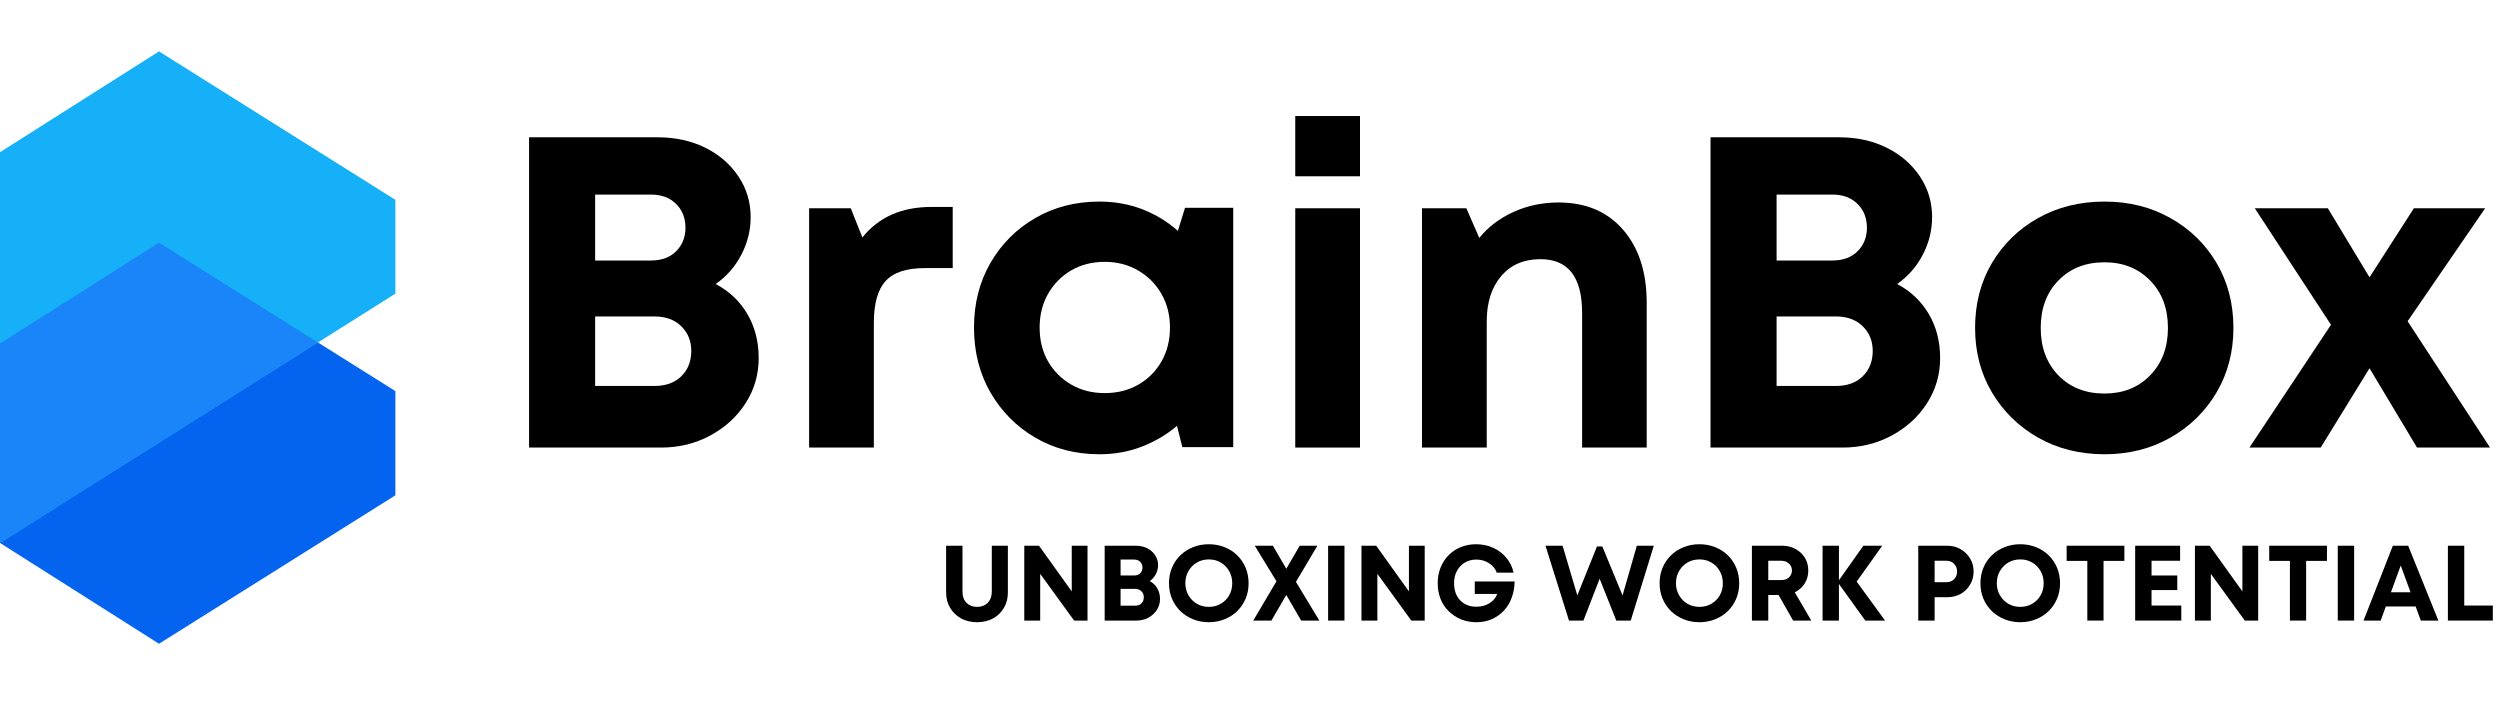 <?xml version="1.0" encoding="UTF-8"?>
<svg xmlns="http://www.w3.org/2000/svg" xmlns:xlink="http://www.w3.org/1999/xlink" width="350" zoomAndPan="magnify" viewBox="0 0 262.5 75" height="100" preserveAspectRatio="xMidYMid meet" version="1.0">
  <defs>
    <g></g>
    <clipPath id="532d13b56e">
      <path d="M 0 25 L 41.527 25 L 41.527 67.637 L 0 67.637 Z M 0 25 " clip-rule="nonzero"></path>
    </clipPath>
    <clipPath id="7314a66712">
      <path d="M 0 5.348 L 41.527 5.348 L 41.527 58 L 0 58 Z M 0 5.348 " clip-rule="nonzero"></path>
    </clipPath>
  </defs>
  <g clip-path="url(#532d13b56e)">
    <path fill="#0463ef" d="M 16.695 25.48 L 41.516 41.066 L 41.516 52.008 L 16.695 67.594 L 0 57.008 L 0 36.07 Z M 16.695 25.48 " fill-opacity="1" fill-rule="evenodd"></path>
  </g>
  <g clip-path="url(#7314a66712)">
    <path fill="#15b0f8" d="M 0 15.98 L 16.695 5.395 L 41.516 20.984 L 41.516 30.832 L 0 57.008 Z M 0 15.98 " fill-opacity="1" fill-rule="evenodd"></path>
  </g>
  <path fill="#1a85f8" d="M 16.695 25.48 L 33.383 35.961 L 0 57.008 L 0 36.07 Z M 16.695 25.48 " fill-opacity="1" fill-rule="evenodd"></path>
  <g fill="#000000" fill-opacity="1">
    <g transform="translate(51.834, 46.994)">
      <g>
        <path d="M 23.312 -17.172 C 24.738 -16.422 25.848 -15.367 26.641 -14.016 C 27.43 -12.672 27.828 -11.133 27.828 -9.406 C 27.828 -7.664 27.367 -6.082 26.453 -4.656 C 25.535 -3.227 24.289 -2.094 22.719 -1.25 C 21.156 -0.414 19.445 0 17.594 0 L 3.719 0 L 3.719 -32.578 L 17.219 -32.578 C 19.082 -32.578 20.75 -32.211 22.219 -31.484 C 23.688 -30.754 24.848 -29.75 25.703 -28.469 C 26.555 -27.195 26.984 -25.773 26.984 -24.203 C 26.984 -22.805 26.656 -21.484 26 -20.234 C 25.352 -18.992 24.457 -17.973 23.312 -17.172 Z M 20.141 -23.078 C 20.141 -24.098 19.812 -24.93 19.156 -25.578 C 18.508 -26.234 17.629 -26.562 16.516 -26.562 L 10.656 -26.562 L 10.656 -19.641 L 16.516 -19.641 C 17.629 -19.641 18.508 -19.961 19.156 -20.609 C 19.812 -21.266 20.141 -22.086 20.141 -23.078 Z M 16.891 -6.469 C 18.066 -6.469 19.004 -6.805 19.703 -7.484 C 20.398 -8.172 20.75 -9.055 20.75 -10.141 C 20.75 -11.191 20.398 -12.055 19.703 -12.734 C 19.004 -13.422 18.066 -13.766 16.891 -13.766 L 10.656 -13.766 L 10.656 -6.469 Z M 16.891 -6.469 "></path>
      </g>
    </g>
  </g>
  <g fill="#000000" fill-opacity="1">
    <g transform="translate(81.707, 46.994)">
      <g>
        <path d="M 16.094 -25.266 L 18.328 -25.266 L 18.328 -18.844 L 15.406 -18.844 C 13.477 -18.844 12.102 -18.391 11.281 -17.484 C 10.457 -16.586 10.047 -15.117 10.047 -13.078 L 10.047 0 L 3.25 0 L 3.25 -25.125 L 7.625 -25.125 L 8.844 -22.062 C 10.551 -24.195 12.969 -25.266 16.094 -25.266 Z M 16.094 -25.266 "></path>
      </g>
    </g>
  </g>
  <g fill="#000000" fill-opacity="1">
    <g transform="translate(100.645, 46.994)">
      <g>
        <path d="M 23.781 -25.172 L 28.844 -25.172 L 28.844 -0.047 L 23.5 -0.047 L 22.938 -2.281 C 21.852 -1.352 20.617 -0.625 19.234 -0.094 C 17.859 0.438 16.379 0.703 14.797 0.703 C 12.285 0.703 10.035 0.117 8.047 -1.047 C 6.066 -2.211 4.5 -3.797 3.344 -5.797 C 2.195 -7.797 1.625 -10.066 1.625 -12.609 C 1.625 -15.117 2.195 -17.375 3.344 -19.375 C 4.5 -21.375 6.066 -22.945 8.047 -24.094 C 10.035 -25.25 12.285 -25.828 14.797 -25.828 C 16.41 -25.828 17.914 -25.555 19.312 -25.016 C 20.707 -24.473 21.945 -23.719 23.031 -22.75 Z M 15.359 -5.719 C 16.66 -5.719 17.828 -6.008 18.859 -6.594 C 19.898 -7.188 20.719 -8.004 21.312 -9.047 C 21.906 -10.086 22.203 -11.273 22.203 -12.609 C 22.203 -13.91 21.906 -15.082 21.312 -16.125 C 20.719 -17.164 19.898 -17.988 18.859 -18.594 C 17.828 -19.195 16.66 -19.5 15.359 -19.5 C 14.023 -19.5 12.844 -19.195 11.812 -18.594 C 10.789 -17.988 9.984 -17.164 9.391 -16.125 C 8.805 -15.082 8.516 -13.91 8.516 -12.609 C 8.516 -11.273 8.805 -10.094 9.391 -9.062 C 9.984 -8.039 10.789 -7.227 11.812 -6.625 C 12.844 -6.02 14.023 -5.719 15.359 -5.719 Z M 15.359 -5.719 "></path>
      </g>
    </g>
  </g>
  <g fill="#000000" fill-opacity="1">
    <g transform="translate(132.752, 46.994)">
      <g>
        <path d="M 3.25 -28.484 L 3.25 -34.812 L 10.047 -34.812 L 10.047 -28.484 Z M 3.25 0 L 3.25 -25.125 L 10.047 -25.125 L 10.047 0 Z M 3.25 0 "></path>
      </g>
    </g>
  </g>
  <g fill="#000000" fill-opacity="1">
    <g transform="translate(146.06, 46.994)">
      <g>
        <path d="M 17.594 -25.734 C 20.445 -25.734 22.703 -24.781 24.359 -22.875 C 26.016 -20.969 26.844 -18.414 26.844 -15.219 L 26.844 0 L 20.062 0 L 20.062 -14.141 C 20.062 -17.898 18.602 -19.781 15.688 -19.781 C 13.945 -19.781 12.57 -19.188 11.562 -18 C 10.551 -16.82 10.047 -15.227 10.047 -13.219 L 10.047 0 L 3.25 0 L 3.25 -25.125 L 7.906 -25.125 L 9.266 -22.016 C 10.191 -23.16 11.383 -24.066 12.844 -24.734 C 14.301 -25.398 15.883 -25.734 17.594 -25.734 Z M 17.594 -25.734 "></path>
      </g>
    </g>
  </g>
  <g fill="#000000" fill-opacity="1">
    <g transform="translate(175.886, 46.994)">
      <g>
        <path d="M 23.312 -17.172 C 24.738 -16.422 25.848 -15.367 26.641 -14.016 C 27.43 -12.672 27.828 -11.133 27.828 -9.406 C 27.828 -7.664 27.367 -6.082 26.453 -4.656 C 25.535 -3.227 24.289 -2.094 22.719 -1.25 C 21.156 -0.414 19.445 0 17.594 0 L 3.719 0 L 3.719 -32.578 L 17.219 -32.578 C 19.082 -32.578 20.75 -32.211 22.219 -31.484 C 23.688 -30.754 24.848 -29.75 25.703 -28.469 C 26.555 -27.195 26.984 -25.773 26.984 -24.203 C 26.984 -22.805 26.656 -21.484 26 -20.234 C 25.352 -18.992 24.457 -17.973 23.312 -17.172 Z M 20.141 -23.078 C 20.141 -24.098 19.812 -24.93 19.156 -25.578 C 18.508 -26.234 17.629 -26.562 16.516 -26.562 L 10.656 -26.562 L 10.656 -19.641 L 16.516 -19.641 C 17.629 -19.641 18.508 -19.961 19.156 -20.609 C 19.812 -21.266 20.141 -22.086 20.141 -23.078 Z M 16.891 -6.469 C 18.066 -6.469 19.004 -6.805 19.703 -7.484 C 20.398 -8.172 20.75 -9.055 20.75 -10.141 C 20.75 -11.191 20.398 -12.055 19.703 -12.734 C 19.004 -13.422 18.066 -13.766 16.891 -13.766 L 10.656 -13.766 L 10.656 -6.469 Z M 16.891 -6.469 "></path>
      </g>
    </g>
  </g>
  <g fill="#000000" fill-opacity="1">
    <g transform="translate(205.759, 46.994)">
      <g>
        <path d="M 15.219 0.703 C 12.613 0.703 10.285 0.117 8.234 -1.047 C 6.191 -2.211 4.578 -3.797 3.391 -5.797 C 2.211 -7.797 1.625 -10.051 1.625 -12.562 C 1.625 -15.102 2.211 -17.375 3.391 -19.375 C 4.578 -21.375 6.191 -22.945 8.234 -24.094 C 10.285 -25.25 12.613 -25.828 15.219 -25.828 C 17.789 -25.828 20.098 -25.25 22.141 -24.094 C 24.191 -22.945 25.805 -21.375 26.984 -19.375 C 28.16 -17.375 28.75 -15.102 28.75 -12.562 C 28.75 -10.051 28.16 -7.797 26.984 -5.797 C 25.805 -3.797 24.191 -2.211 22.141 -1.047 C 20.098 0.117 17.789 0.703 15.219 0.703 Z M 15.219 -5.672 C 17.164 -5.672 18.758 -6.305 20 -7.578 C 21.25 -8.859 21.875 -10.52 21.875 -12.562 C 21.875 -14.613 21.25 -16.273 20 -17.547 C 18.758 -18.816 17.164 -19.453 15.219 -19.453 C 13.227 -19.453 11.613 -18.816 10.375 -17.547 C 9.133 -16.273 8.516 -14.613 8.516 -12.562 C 8.516 -10.52 9.133 -8.859 10.375 -7.578 C 11.613 -6.305 13.227 -5.672 15.219 -5.672 Z M 15.219 -5.672 "></path>
      </g>
    </g>
  </g>
  <g fill="#000000" fill-opacity="1">
    <g transform="translate(236.144, 46.994)">
      <g>
        <path d="M 25.312 0 L 17.641 0 L 12.656 -8.328 L 7.531 0 L 0.047 0 L 8.609 -12.891 L 0.609 -25.125 L 8.281 -25.125 L 12.656 -17.875 L 17.312 -25.125 L 24.797 -25.125 L 16.656 -13.266 Z M 25.312 0 "></path>
      </g>
    </g>
  </g>
  <g fill="#000000" fill-opacity="1">
    <g transform="translate(98.53, 65.16)">
      <g>
        <path d="M 4.062 0.172 C 3.438 0.172 2.879 0.039 2.391 -0.219 C 1.91 -0.488 1.523 -0.859 1.234 -1.328 C 0.953 -1.797 0.812 -2.336 0.812 -2.953 L 0.812 -7.859 L 2.531 -7.859 L 2.531 -3.031 C 2.531 -2.539 2.672 -2.148 2.953 -1.859 C 3.242 -1.578 3.613 -1.438 4.062 -1.438 C 4.52 -1.438 4.891 -1.578 5.172 -1.859 C 5.461 -2.148 5.609 -2.539 5.609 -3.031 L 5.609 -7.859 L 7.297 -7.859 L 7.297 -2.953 C 7.297 -2.336 7.156 -1.797 6.875 -1.328 C 6.602 -0.859 6.223 -0.488 5.734 -0.219 C 5.242 0.039 4.688 0.172 4.062 0.172 Z M 4.062 0.172 "></path>
      </g>
    </g>
  </g>
  <g fill="#000000" fill-opacity="1">
    <g transform="translate(106.658, 65.16)">
      <g>
        <path d="M 5.875 -7.859 L 7.531 -7.859 L 7.531 0 L 6.125 0 L 2.562 -4.906 L 2.562 0 L 0.891 0 L 0.891 -7.859 L 2.438 -7.859 L 5.875 -3.062 Z M 5.875 -7.859 "></path>
      </g>
    </g>
  </g>
  <g fill="#000000" fill-opacity="1">
    <g transform="translate(115.099, 65.16)">
      <g>
        <path d="M 5.625 -4.141 C 5.969 -3.961 6.234 -3.707 6.422 -3.375 C 6.609 -3.051 6.703 -2.68 6.703 -2.266 C 6.703 -1.848 6.594 -1.469 6.375 -1.125 C 6.156 -0.781 5.852 -0.504 5.469 -0.297 C 5.094 -0.098 4.68 0 4.234 0 L 0.891 0 L 0.891 -7.859 L 4.156 -7.859 C 4.602 -7.859 5.004 -7.77 5.359 -7.594 C 5.711 -7.414 5.988 -7.172 6.188 -6.859 C 6.395 -6.555 6.5 -6.211 6.5 -5.828 C 6.5 -5.492 6.422 -5.176 6.266 -4.875 C 6.109 -4.582 5.895 -4.336 5.625 -4.141 Z M 4.859 -5.562 C 4.859 -5.812 4.781 -6.016 4.625 -6.172 C 4.469 -6.328 4.254 -6.406 3.984 -6.406 L 2.562 -6.406 L 2.562 -4.734 L 3.984 -4.734 C 4.254 -4.734 4.469 -4.812 4.625 -4.969 C 4.781 -5.125 4.859 -5.32 4.859 -5.562 Z M 4.078 -1.562 C 4.359 -1.562 4.582 -1.641 4.75 -1.797 C 4.914 -1.961 5 -2.18 5 -2.453 C 5 -2.703 4.914 -2.91 4.75 -3.078 C 4.582 -3.242 4.359 -3.328 4.078 -3.328 L 2.562 -3.328 L 2.562 -1.562 Z M 4.078 -1.562 "></path>
      </g>
    </g>
  </g>
  <g fill="#000000" fill-opacity="1">
    <g transform="translate(122.306, 65.16)">
      <g>
        <path d="M 4.625 0.172 C 4.02 0.172 3.461 0.066 2.953 -0.141 C 2.453 -0.348 2.008 -0.633 1.625 -1 C 1.25 -1.375 0.957 -1.805 0.75 -2.297 C 0.539 -2.797 0.438 -3.336 0.438 -3.922 C 0.438 -4.504 0.539 -5.047 0.75 -5.547 C 0.957 -6.047 1.25 -6.477 1.625 -6.844 C 2.008 -7.219 2.453 -7.504 2.953 -7.703 C 3.461 -7.91 4.02 -8.016 4.625 -8.016 C 5.219 -8.016 5.77 -7.91 6.281 -7.703 C 6.789 -7.504 7.234 -7.219 7.609 -6.844 C 7.984 -6.477 8.273 -6.047 8.484 -5.547 C 8.691 -5.047 8.797 -4.504 8.797 -3.922 C 8.797 -3.336 8.691 -2.797 8.484 -2.297 C 8.273 -1.805 7.984 -1.375 7.609 -1 C 7.234 -0.633 6.789 -0.348 6.281 -0.141 C 5.77 0.066 5.219 0.172 4.625 0.172 Z M 4.625 -1.438 C 5.094 -1.438 5.508 -1.547 5.875 -1.766 C 6.25 -1.984 6.539 -2.273 6.75 -2.641 C 6.969 -3.016 7.078 -3.441 7.078 -3.922 C 7.078 -4.398 6.969 -4.828 6.75 -5.203 C 6.539 -5.578 6.25 -5.875 5.875 -6.094 C 5.508 -6.312 5.094 -6.422 4.625 -6.422 C 4.156 -6.422 3.734 -6.312 3.359 -6.094 C 2.992 -5.875 2.703 -5.578 2.484 -5.203 C 2.266 -4.828 2.156 -4.398 2.156 -3.922 C 2.156 -3.453 2.266 -3.031 2.484 -2.656 C 2.703 -2.281 2.992 -1.984 3.359 -1.766 C 3.734 -1.547 4.156 -1.438 4.625 -1.438 Z M 4.625 -1.438 "></path>
      </g>
    </g>
  </g>
  <g fill="#000000" fill-opacity="1">
    <g transform="translate(131.545, 65.16)">
      <g>
        <path d="M 6.984 0 L 5.078 0 L 3.516 -2.688 L 1.953 0 L 0.047 0 L 2.484 -4.125 L 0.203 -7.859 L 2.109 -7.859 L 3.516 -5.438 L 4.922 -7.859 L 6.781 -7.859 L 4.531 -4.062 Z M 6.984 0 "></path>
      </g>
    </g>
  </g>
  <g fill="#000000" fill-opacity="1">
    <g transform="translate(138.561, 65.16)">
      <g>
        <path d="M 0.891 0 L 0.891 -7.859 L 2.609 -7.859 L 2.609 0 Z M 0.891 0 "></path>
      </g>
    </g>
  </g>
  <g fill="#000000" fill-opacity="1">
    <g transform="translate(142.063, 65.16)">
      <g>
        <path d="M 5.875 -7.859 L 7.531 -7.859 L 7.531 0 L 6.125 0 L 2.562 -4.906 L 2.562 0 L 0.891 0 L 0.891 -7.859 L 2.438 -7.859 L 5.875 -3.062 Z M 5.875 -7.859 "></path>
      </g>
    </g>
  </g>
  <g fill="#000000" fill-opacity="1">
    <g transform="translate(150.505, 65.16)">
      <g>
        <path d="M 4.344 -4.109 L 8.531 -4.109 C 8.52 -3.484 8.414 -2.91 8.219 -2.391 C 8.031 -1.867 7.754 -1.414 7.391 -1.031 C 7.035 -0.656 6.613 -0.359 6.125 -0.141 C 5.633 0.066 5.098 0.172 4.516 0.172 C 3.93 0.172 3.395 0.07 2.906 -0.125 C 2.414 -0.332 1.984 -0.617 1.609 -0.984 C 1.234 -1.348 0.945 -1.781 0.75 -2.281 C 0.551 -2.789 0.453 -3.336 0.453 -3.922 C 0.453 -4.504 0.551 -5.047 0.75 -5.547 C 0.945 -6.047 1.223 -6.477 1.578 -6.844 C 1.941 -7.219 2.367 -7.504 2.859 -7.703 C 3.359 -7.91 3.895 -8.016 4.469 -8.016 C 5.125 -8.016 5.727 -7.891 6.281 -7.641 C 6.832 -7.391 7.297 -7.035 7.672 -6.578 C 8.047 -6.129 8.297 -5.613 8.422 -5.031 L 6.656 -5.031 C 6.5 -5.457 6.223 -5.789 5.828 -6.031 C 5.441 -6.281 5.004 -6.406 4.516 -6.406 C 4.047 -6.406 3.633 -6.297 3.281 -6.078 C 2.938 -5.867 2.664 -5.578 2.469 -5.203 C 2.27 -4.836 2.172 -4.41 2.172 -3.922 C 2.172 -3.43 2.266 -3 2.453 -2.625 C 2.648 -2.258 2.922 -1.973 3.266 -1.766 C 3.617 -1.555 4.035 -1.453 4.516 -1.453 C 5.016 -1.453 5.469 -1.57 5.875 -1.812 C 6.281 -2.062 6.555 -2.391 6.703 -2.797 L 4.344 -2.797 Z M 4.344 -4.109 "></path>
      </g>
    </g>
  </g>
  <g fill="#000000" fill-opacity="1">
    <g transform="translate(159.451, 65.16)">
      <g></g>
    </g>
  </g>
  <g fill="#000000" fill-opacity="1">
    <g transform="translate(162.134, 65.16)">
      <g>
        <path d="M 9.734 -7.859 L 11.516 -7.859 L 9.094 0 L 7.578 0 L 5.828 -4.391 L 4.125 0 L 2.609 0 L 0.141 -7.859 L 1.938 -7.859 L 3.484 -2.641 L 5.547 -7.781 L 6.109 -7.781 L 8.234 -2.641 Z M 9.734 -7.859 "></path>
      </g>
    </g>
  </g>
  <g fill="#000000" fill-opacity="1">
    <g transform="translate(173.82, 65.16)">
      <g>
        <path d="M 4.625 0.172 C 4.02 0.172 3.461 0.066 2.953 -0.141 C 2.453 -0.348 2.008 -0.633 1.625 -1 C 1.25 -1.375 0.957 -1.805 0.75 -2.297 C 0.539 -2.797 0.438 -3.336 0.438 -3.922 C 0.438 -4.504 0.539 -5.047 0.75 -5.547 C 0.957 -6.047 1.25 -6.477 1.625 -6.844 C 2.008 -7.219 2.453 -7.504 2.953 -7.703 C 3.461 -7.91 4.02 -8.016 4.625 -8.016 C 5.219 -8.016 5.77 -7.91 6.281 -7.703 C 6.789 -7.504 7.234 -7.219 7.609 -6.844 C 7.984 -6.477 8.273 -6.047 8.484 -5.547 C 8.691 -5.047 8.797 -4.504 8.797 -3.922 C 8.797 -3.336 8.691 -2.797 8.484 -2.297 C 8.273 -1.805 7.984 -1.375 7.609 -1 C 7.234 -0.633 6.789 -0.348 6.281 -0.141 C 5.77 0.066 5.219 0.172 4.625 0.172 Z M 4.625 -1.438 C 5.094 -1.438 5.508 -1.547 5.875 -1.766 C 6.25 -1.984 6.539 -2.273 6.75 -2.641 C 6.969 -3.016 7.078 -3.441 7.078 -3.922 C 7.078 -4.398 6.969 -4.828 6.75 -5.203 C 6.539 -5.578 6.25 -5.875 5.875 -6.094 C 5.508 -6.312 5.094 -6.422 4.625 -6.422 C 4.156 -6.422 3.734 -6.312 3.359 -6.094 C 2.992 -5.875 2.703 -5.578 2.484 -5.203 C 2.266 -4.828 2.156 -4.398 2.156 -3.922 C 2.156 -3.453 2.266 -3.031 2.484 -2.656 C 2.703 -2.281 2.992 -1.984 3.359 -1.766 C 3.734 -1.547 4.156 -1.438 4.625 -1.438 Z M 4.625 -1.438 "></path>
      </g>
    </g>
  </g>
  <g fill="#000000" fill-opacity="1">
    <g transform="translate(183.059, 65.16)">
      <g>
        <path d="M 5.219 0 L 3.688 -2.688 L 2.609 -2.688 L 2.609 0 L 0.891 0 L 0.891 -7.859 L 4.078 -7.859 C 4.598 -7.859 5.062 -7.742 5.469 -7.516 C 5.883 -7.297 6.211 -6.988 6.453 -6.594 C 6.691 -6.207 6.812 -5.758 6.812 -5.25 C 6.812 -4.738 6.68 -4.281 6.422 -3.875 C 6.16 -3.477 5.816 -3.176 5.391 -2.969 L 7.125 0 Z M 2.609 -6.281 L 2.609 -4.25 L 3.953 -4.25 C 4.305 -4.25 4.582 -4.344 4.781 -4.531 C 4.988 -4.727 5.094 -4.973 5.094 -5.266 C 5.094 -5.555 4.988 -5.797 4.781 -5.984 C 4.582 -6.18 4.305 -6.281 3.953 -6.281 Z M 2.609 -6.281 "></path>
      </g>
    </g>
  </g>
  <g fill="#000000" fill-opacity="1">
    <g transform="translate(190.479, 65.16)">
      <g>
        <path d="M 7.453 0 L 5.375 0 L 2.609 -3.844 L 2.609 0 L 0.891 0 L 0.891 -7.859 L 2.609 -7.859 L 2.609 -4.234 L 5.172 -7.859 L 7.156 -7.859 L 4.469 -4.094 Z M 7.453 0 "></path>
      </g>
    </g>
  </g>
  <g fill="#000000" fill-opacity="1">
    <g transform="translate(197.843, 65.16)">
      <g></g>
    </g>
  </g>
  <g fill="#000000" fill-opacity="1">
    <g transform="translate(200.526, 65.16)">
      <g>
        <path d="M 3.922 -7.859 C 4.453 -7.859 4.922 -7.738 5.328 -7.5 C 5.742 -7.258 6.078 -6.938 6.328 -6.531 C 6.578 -6.125 6.703 -5.664 6.703 -5.156 C 6.703 -4.633 6.578 -4.172 6.328 -3.766 C 6.086 -3.359 5.758 -3.035 5.344 -2.797 C 4.926 -2.566 4.453 -2.453 3.922 -2.453 L 2.609 -2.453 L 2.609 0 L 0.891 0 L 0.891 -7.859 Z M 3.844 -4.031 C 4.188 -4.031 4.457 -4.133 4.656 -4.344 C 4.863 -4.562 4.969 -4.832 4.969 -5.156 C 4.969 -5.477 4.863 -5.742 4.656 -5.953 C 4.457 -6.172 4.188 -6.281 3.844 -6.281 L 2.609 -6.281 L 2.609 -4.031 Z M 3.844 -4.031 "></path>
      </g>
    </g>
  </g>
  <g fill="#000000" fill-opacity="1">
    <g transform="translate(207.508, 65.16)">
      <g>
        <path d="M 4.625 0.172 C 4.02 0.172 3.461 0.066 2.953 -0.141 C 2.453 -0.348 2.008 -0.633 1.625 -1 C 1.25 -1.375 0.957 -1.805 0.75 -2.297 C 0.539 -2.797 0.438 -3.336 0.438 -3.922 C 0.438 -4.504 0.539 -5.047 0.75 -5.547 C 0.957 -6.047 1.25 -6.477 1.625 -6.844 C 2.008 -7.219 2.453 -7.504 2.953 -7.703 C 3.461 -7.91 4.02 -8.016 4.625 -8.016 C 5.219 -8.016 5.77 -7.91 6.281 -7.703 C 6.789 -7.504 7.234 -7.219 7.609 -6.844 C 7.984 -6.477 8.273 -6.047 8.484 -5.547 C 8.691 -5.047 8.797 -4.504 8.797 -3.922 C 8.797 -3.336 8.691 -2.797 8.484 -2.297 C 8.273 -1.805 7.984 -1.375 7.609 -1 C 7.234 -0.633 6.789 -0.348 6.281 -0.141 C 5.77 0.066 5.219 0.172 4.625 0.172 Z M 4.625 -1.438 C 5.094 -1.438 5.508 -1.547 5.875 -1.766 C 6.25 -1.984 6.539 -2.273 6.75 -2.641 C 6.969 -3.016 7.078 -3.441 7.078 -3.922 C 7.078 -4.398 6.969 -4.828 6.75 -5.203 C 6.539 -5.578 6.25 -5.875 5.875 -6.094 C 5.508 -6.312 5.094 -6.422 4.625 -6.422 C 4.156 -6.422 3.734 -6.312 3.359 -6.094 C 2.992 -5.875 2.703 -5.578 2.484 -5.203 C 2.266 -4.828 2.156 -4.398 2.156 -3.922 C 2.156 -3.453 2.266 -3.031 2.484 -2.656 C 2.703 -2.281 2.992 -1.984 3.359 -1.766 C 3.734 -1.547 4.156 -1.438 4.625 -1.438 Z M 4.625 -1.438 "></path>
      </g>
    </g>
  </g>
  <g fill="#000000" fill-opacity="1">
    <g transform="translate(216.747, 65.16)">
      <g>
        <path d="M 6.312 -7.859 L 6.312 -6.266 L 4.125 -6.266 L 4.125 0 L 2.422 0 L 2.422 -6.266 L 0.25 -6.266 L 0.25 -7.859 Z M 6.312 -7.859 "></path>
      </g>
    </g>
  </g>
  <g fill="#000000" fill-opacity="1">
    <g transform="translate(223.302, 65.16)">
      <g>
        <path d="M 2.609 -1.578 L 5.734 -1.578 L 5.734 0 L 0.891 0 L 0.891 -7.859 L 5.609 -7.859 L 5.609 -6.281 L 2.609 -6.281 L 2.609 -4.734 L 5.312 -4.734 L 5.312 -3.203 L 2.609 -3.203 Z M 2.609 -1.578 "></path>
      </g>
    </g>
  </g>
  <g fill="#000000" fill-opacity="1">
    <g transform="translate(229.577, 65.16)">
      <g>
        <path d="M 5.875 -7.859 L 7.531 -7.859 L 7.531 0 L 6.125 0 L 2.562 -4.906 L 2.562 0 L 0.891 0 L 0.891 -7.859 L 2.438 -7.859 L 5.875 -3.062 Z M 5.875 -7.859 "></path>
      </g>
    </g>
  </g>
  <g fill="#000000" fill-opacity="1">
    <g transform="translate(238.019, 65.16)">
      <g>
        <path d="M 6.312 -7.859 L 6.312 -6.266 L 4.125 -6.266 L 4.125 0 L 2.422 0 L 2.422 -6.266 L 0.25 -6.266 L 0.25 -7.859 Z M 6.312 -7.859 "></path>
      </g>
    </g>
  </g>
  <g fill="#000000" fill-opacity="1">
    <g transform="translate(244.575, 65.16)">
      <g>
        <path d="M 0.891 0 L 0.891 -7.859 L 2.609 -7.859 L 2.609 0 Z M 0.891 0 "></path>
      </g>
    </g>
  </g>
  <g fill="#000000" fill-opacity="1">
    <g transform="translate(248.077, 65.16)">
      <g>
        <path d="M 6.109 0 L 5.562 -1.484 L 2.438 -1.484 L 1.891 0 L 0.094 0 L 3.172 -7.859 L 4.781 -7.859 L 7.953 0 Z M 4 -5.781 L 2.969 -2.969 L 5.031 -2.969 Z M 4 -5.781 "></path>
      </g>
    </g>
  </g>
  <g fill="#000000" fill-opacity="1">
    <g transform="translate(256.137, 65.16)">
      <g>
        <path d="M 2.609 -1.578 L 5.609 -1.578 L 5.609 0 L 0.891 0 L 0.891 -7.859 L 2.609 -7.859 Z M 2.609 -1.578 "></path>
      </g>
    </g>
  </g>
</svg>
